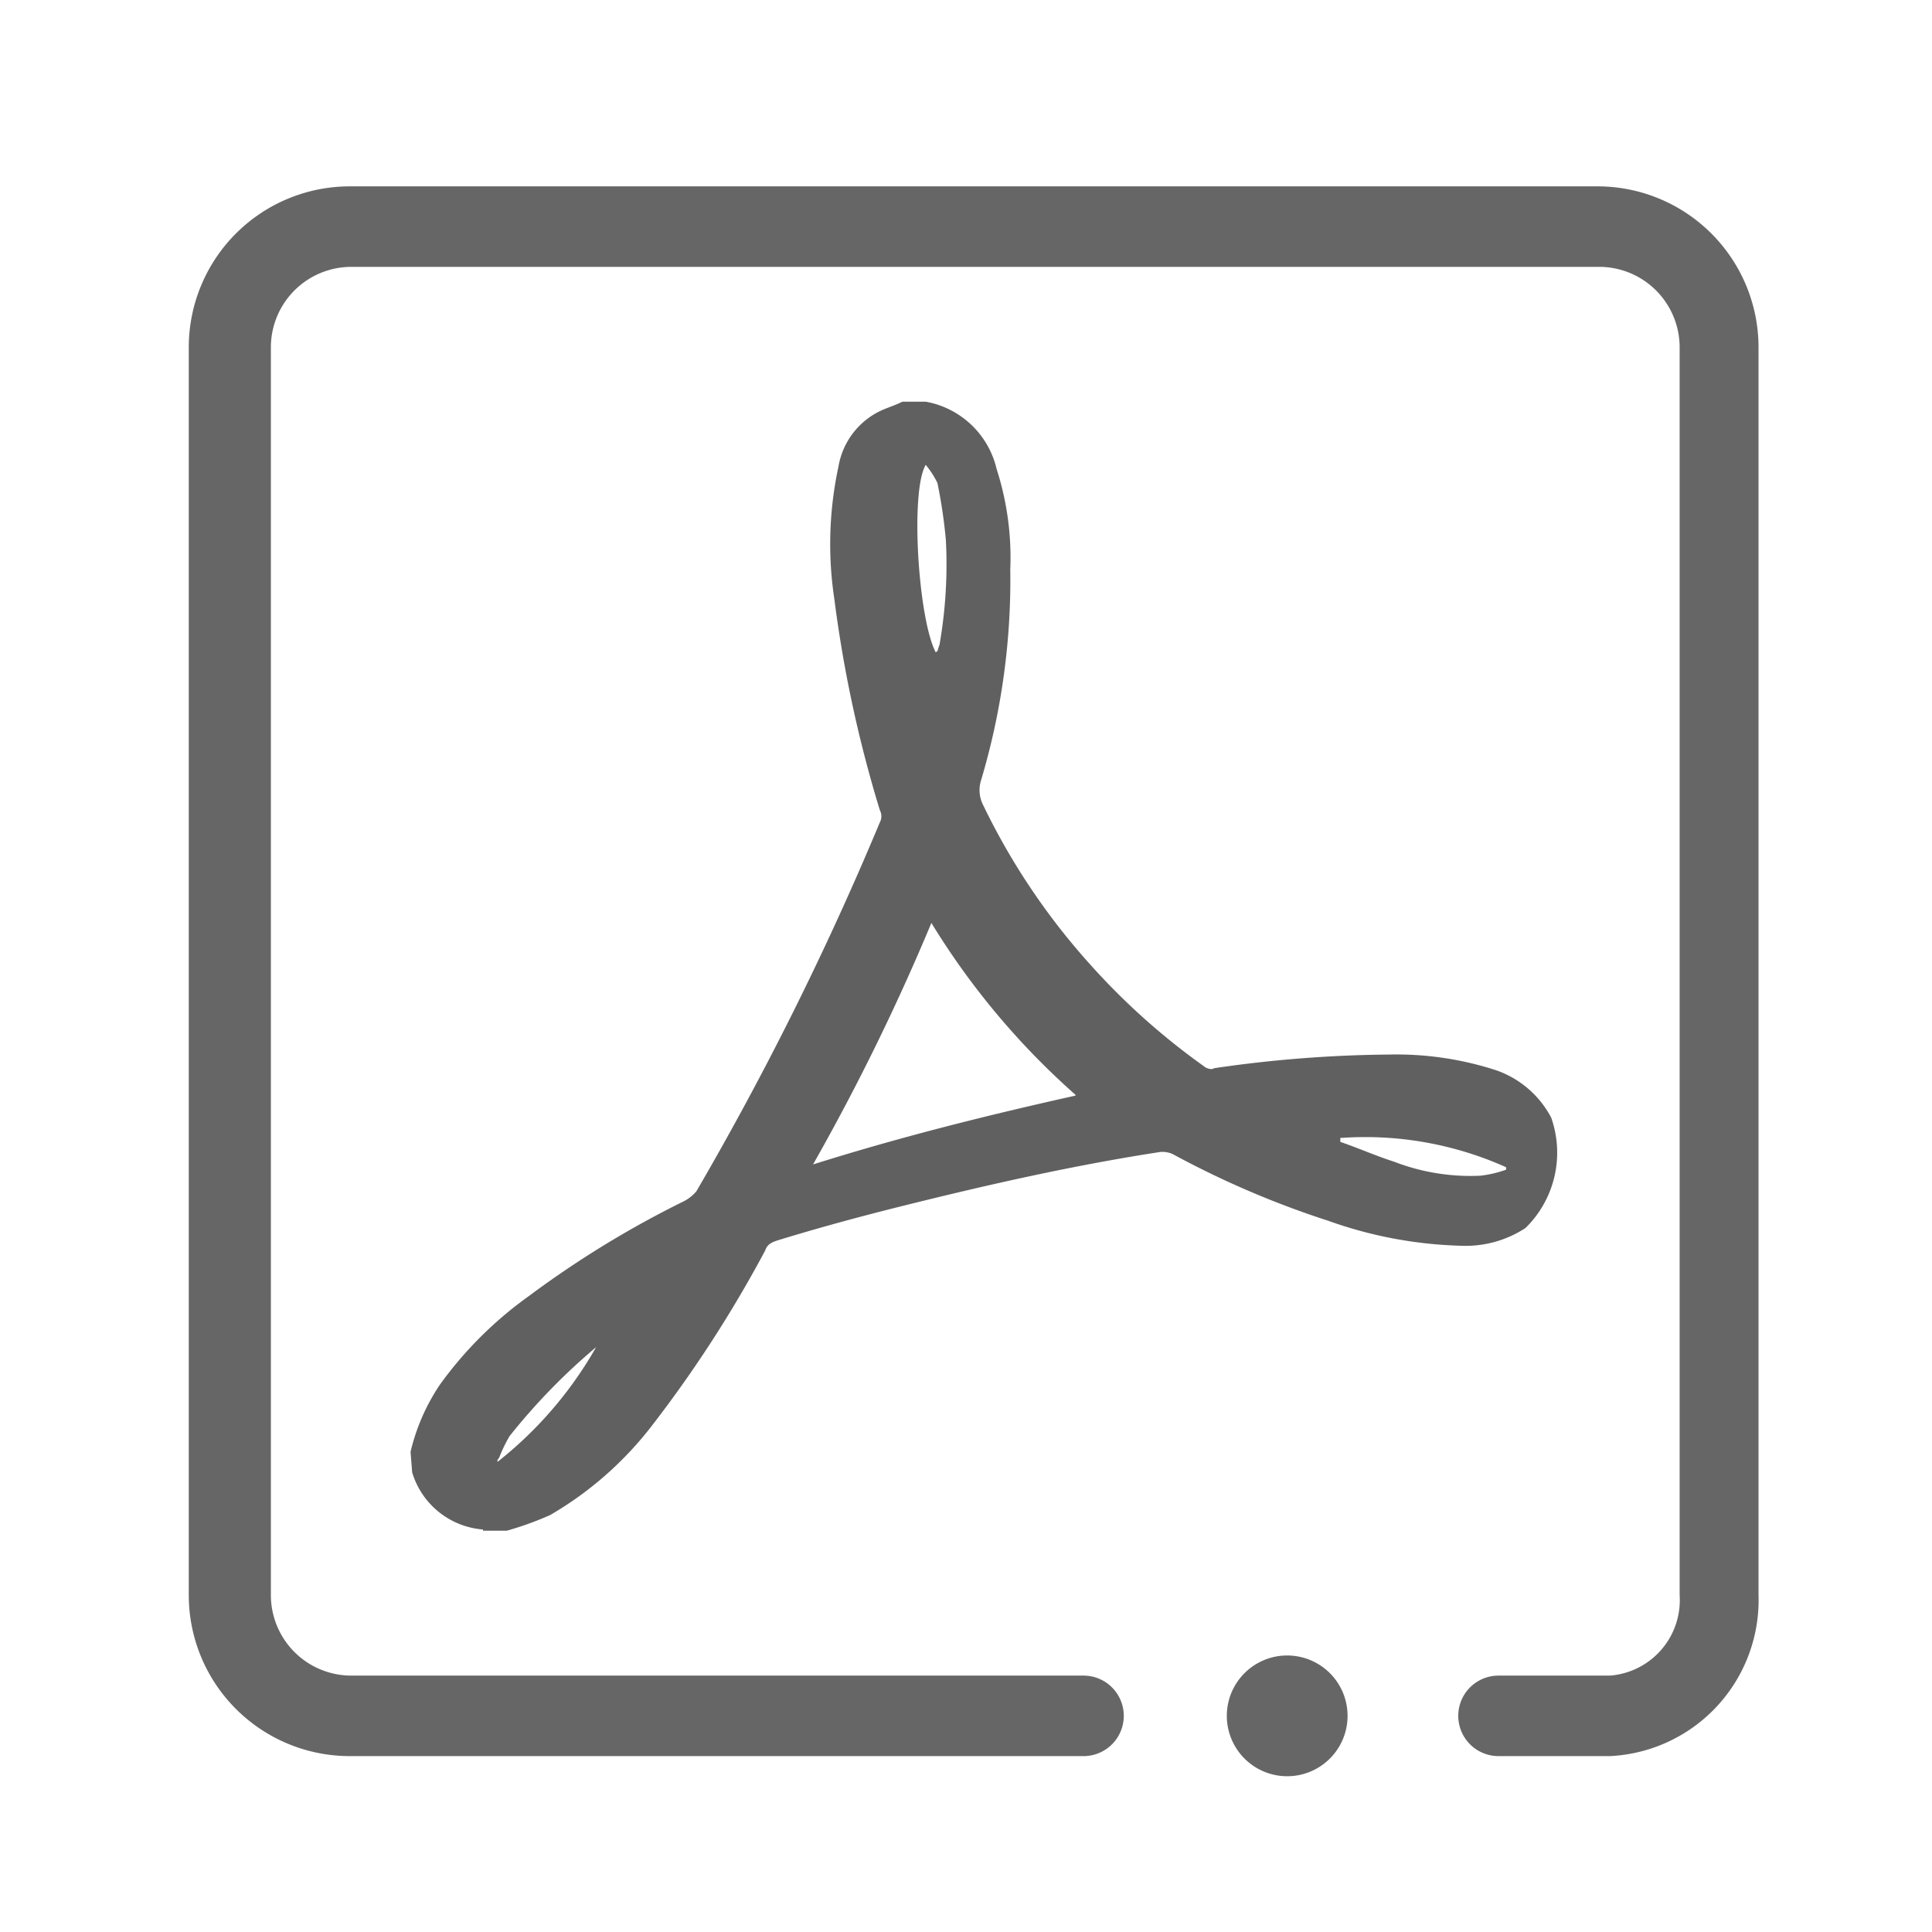 <?xml version="1.0" standalone="no"?><!DOCTYPE svg PUBLIC "-//W3C//DTD SVG 1.1//EN" "http://www.w3.org/Graphics/SVG/1.1/DTD/svg11.dtd"><svg t="1764449364285" class="icon" viewBox="0 0 1024 1024" version="1.1" xmlns="http://www.w3.org/2000/svg" p-id="5375" xmlns:xlink="http://www.w3.org/1999/xlink" width="200" height="200"><path d="M853.333 930.773h-59.093a21.333 21.333 0 0 1 0-42.667H853.333a40.107 40.107 0 0 0 36.907-42.667v-661.333a42.667 42.667 0 0 0-42.667-42.667h-661.333a42.667 42.667 0 0 0-42.667 42.667v661.333a42.667 42.667 0 0 0 42.667 42.667h388.053a21.333 21.333 0 1 1 0 42.667H185.387a85.333 85.333 0 0 1-85.333-85.333v-661.333a85.333 85.333 0 0 1 85.333-85.333h661.333a85.333 85.333 0 0 1 85.333 85.333v661.333a82.773 82.773 0 0 1-78.72 85.333z" fill="#666666" p-id="5376"></path><path d="M682.24 909.44m-32 0a32 32 0 1 0 64 0 32 32 0 1 0-64 0Z" fill="#666666" p-id="5377"></path><path d="M217.6 769.493a108.587 108.587 0 0 1 15.573-35.627 205.013 205.013 0 0 1 47.147-46.933A527.147 527.147 0 0 1 362.667 636.587a22.4 22.4 0 0 0 6.4-5.12 1653.333 1653.333 0 0 0 97.28-195.627 6.827 6.827 0 0 0 0-6.4 672.213 672.213 0 0 1-24.107-111.787 194.347 194.347 0 0 1 2.133-70.187 40.107 40.107 0 0 1 21.333-29.227c4.267-2.133 8.32-3.2 12.587-5.333H490.667a47.147 47.147 0 0 1 37.547 35.627 153.387 153.387 0 0 1 7.253 53.333 370.987 370.987 0 0 1-15.573 112 17.28 17.28 0 0 0 1.067 12.587 359.253 359.253 0 0 0 57.387 85.333 364.587 364.587 0 0 0 59.733 53.333c1.067 1.067 4.267 2.133 5.333 1.067a669.867 669.867 0 0 1 93.013-7.253 170.667 170.667 0 0 1 56.533 8.32 52.267 52.267 0 0 1 29.227 25.173 55.893 55.893 0 0 1-13.653 58.453 58.027 58.027 0 0 1-34.56 9.387 226.133 226.133 0 0 1-69.973-13.227 485.973 485.973 0 0 1-82.56-35.413 13.44 13.44 0 0 0-6.4-1.067c-47.147 7.253-93.013 17.707-139.093 29.227-21.333 5.333-43.947 11.52-64 17.707-3.2 1.067-5.333 2.133-6.4 5.333a658.773 658.773 0 0 1-59.52 92.16 185.813 185.813 0 0 1-54.4 48 166.4 166.4 0 0 1-23.04 8.32H256V810.667a42.667 42.667 0 0 1-37.547-30.293z m352.427-189.227a399.573 399.573 0 0 1-76.373-91.093 1177.173 1177.173 0 0 1-62.72 128c46.08-14.507 92.16-26.027 139.093-36.48zM490.667 246.4c-8.32 13.653-4.053 81.707 5.333 99.413l1.067-1.067c0-1.067 1.067-2.987 1.067-4.053a246.187 246.187 0 0 0 3.2-54.4 267.093 267.093 0 0 0-4.48-30.293 47.36 47.36 0 0 0-6.187-9.6z m219.733 356.693v2.133c9.387 3.2 18.987 7.467 28.373 10.453a112.213 112.213 0 0 0 45.867 7.467 60.587 60.587 0 0 0 13.653-3.2V618.667a182.4 182.4 0 0 0-87.04-15.573z m-446.72 170.667v1.067a208.213 208.213 0 0 0 52.267-60.8 330.453 330.453 0 0 0-45.867 47.147 77.867 77.867 0 0 0-5.547 11.52z" fill="#606060" p-id="5378"></path></svg>